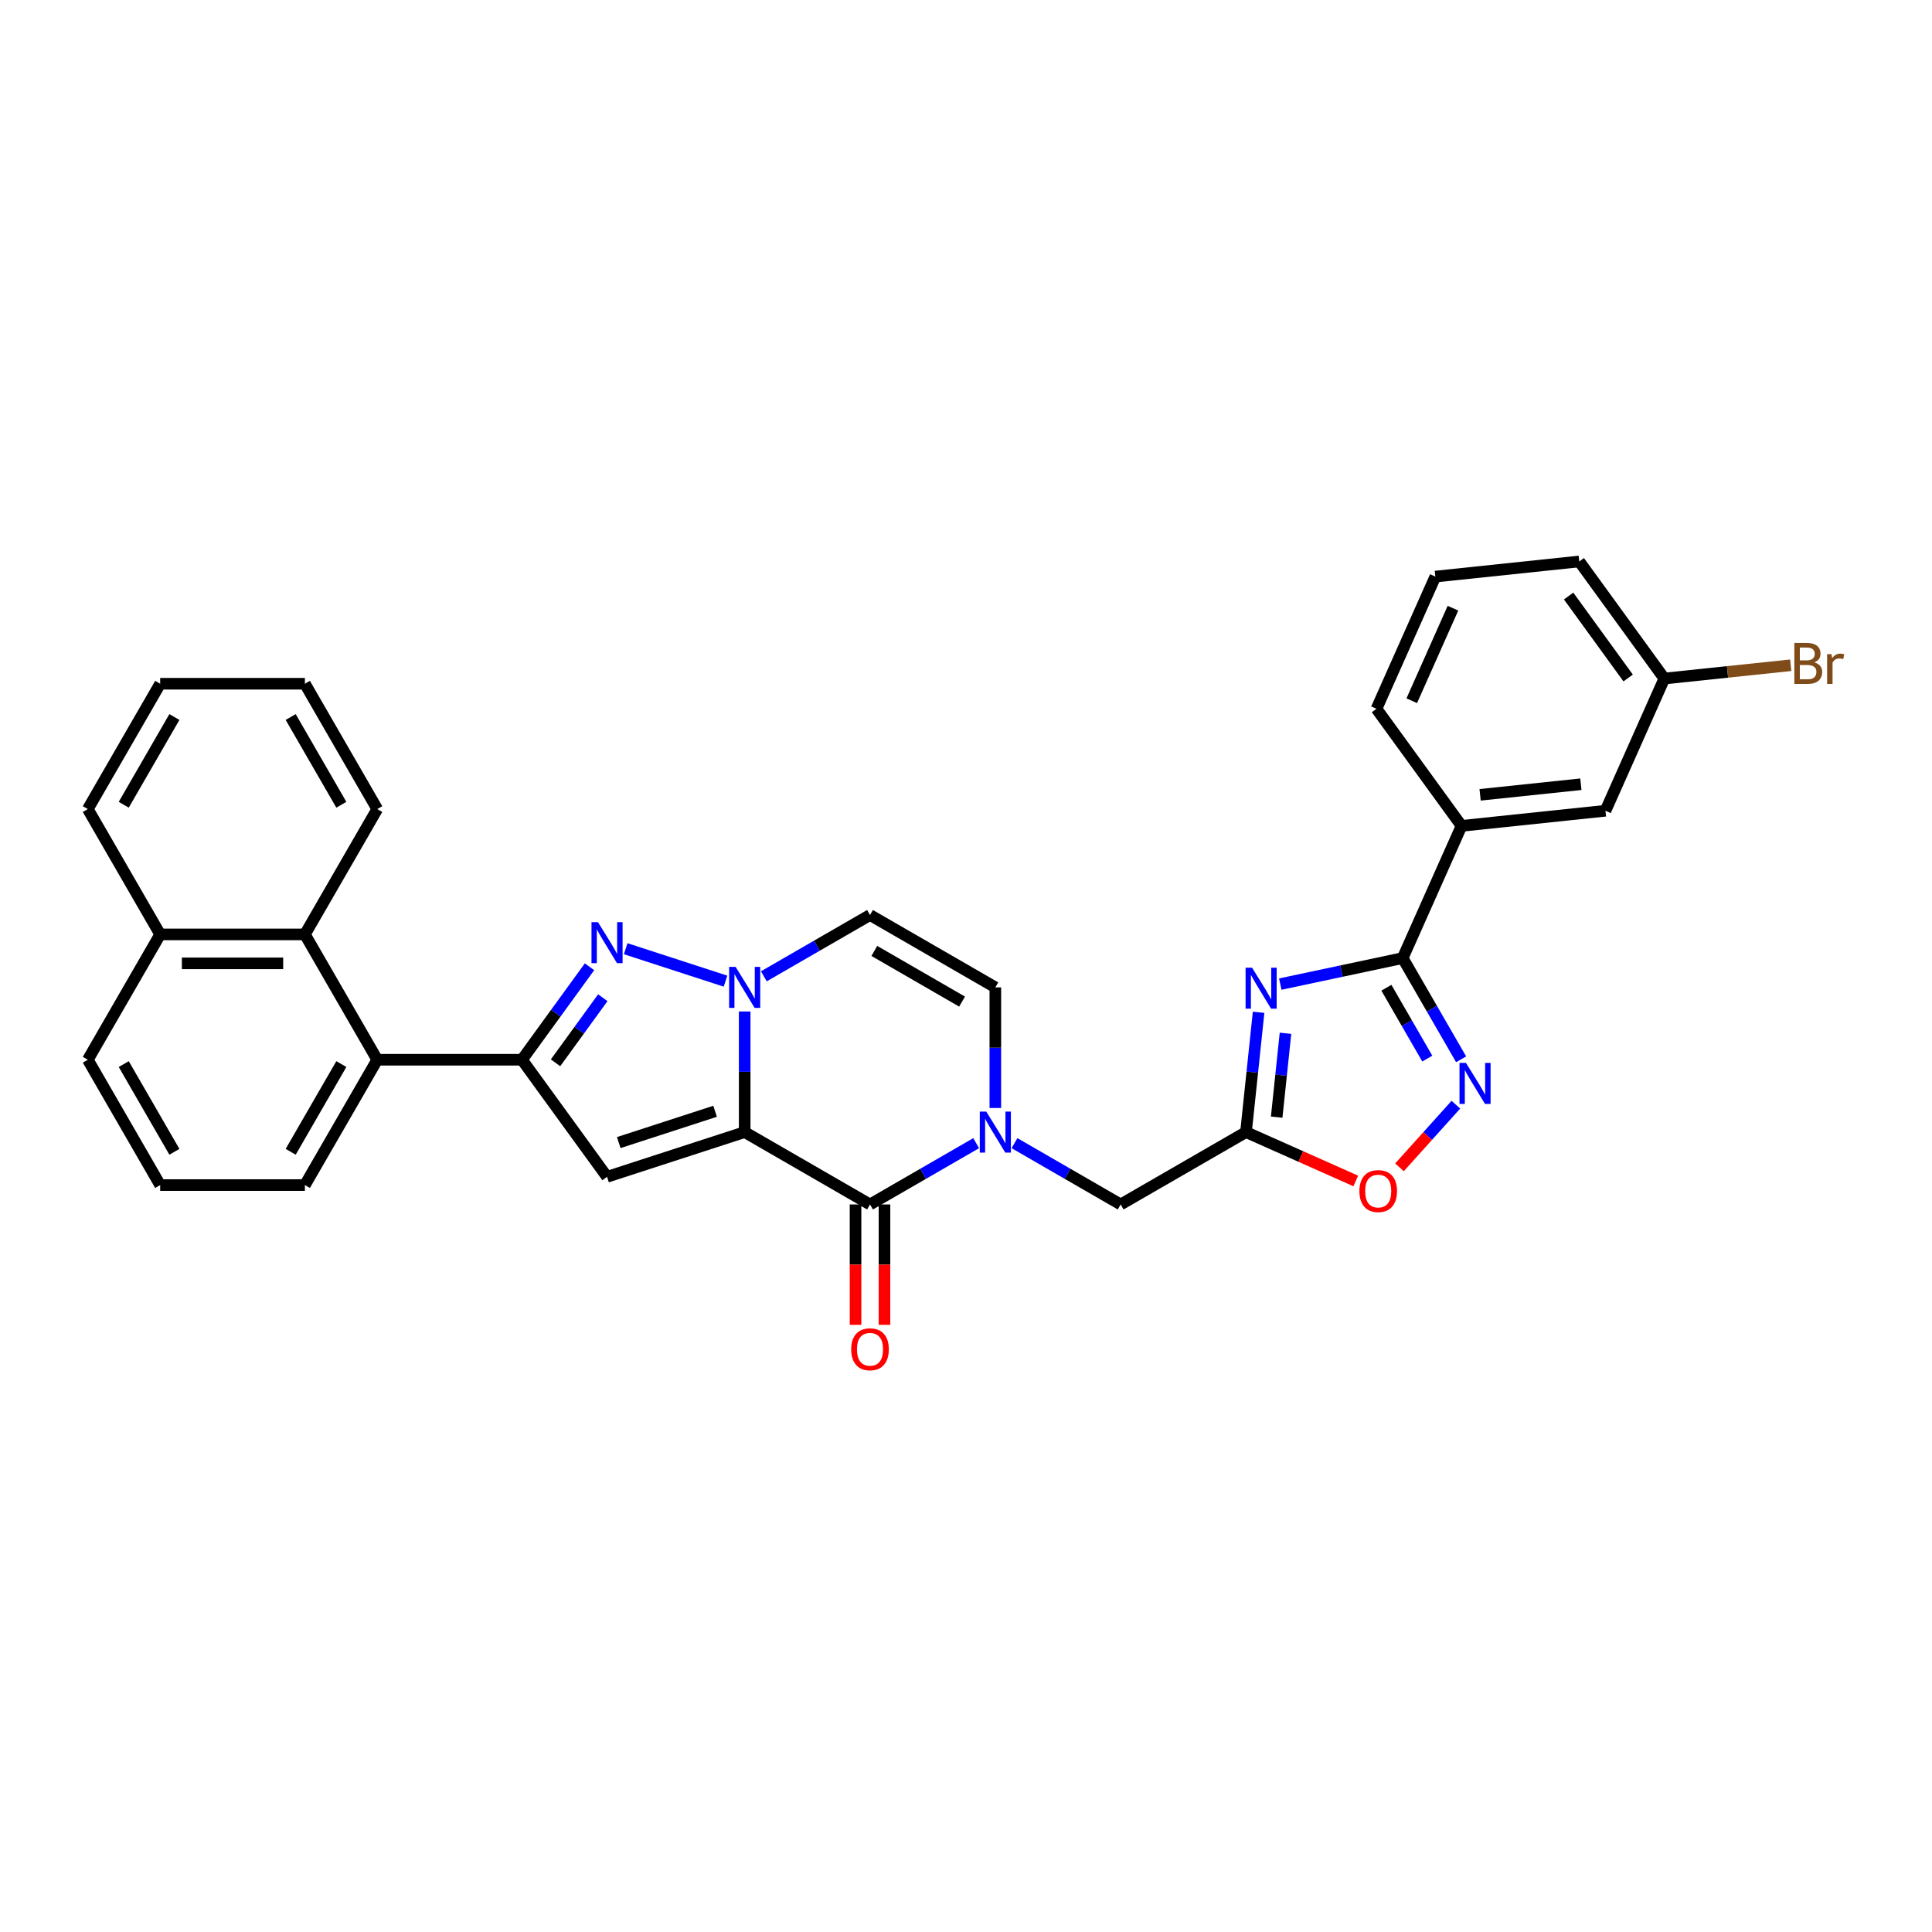 <?xml version='1.0' encoding='iso-8859-1'?>
<svg version='1.1' baseProfile='full'
              xmlns='http://www.w3.org/2000/svg'
                      xmlns:rdkit='http://www.rdkit.org/xml'
                      xmlns:xlink='http://www.w3.org/1999/xlink'
                  xml:space='preserve'
width='1000px' height='1000px' viewBox='0 0 1000 1000'>
<!-- END OF HEADER -->
<rect style='opacity:1.0;fill:#FFFFFF;stroke:none' width='1000' height='1000' x='0' y='0'> </rect>
<path class='bond-0' d='M 385.443,585.973 L 385.443,554.759' style='fill:none;fill-rule:evenodd;stroke:#000000;stroke-width:6px;stroke-linecap:butt;stroke-linejoin:miter;stroke-opacity:1' />
<path class='bond-0' d='M 385.443,554.759 L 385.443,523.546' style='fill:none;fill-rule:evenodd;stroke:#0000FF;stroke-width:6px;stroke-linecap:butt;stroke-linejoin:miter;stroke-opacity:1' />
<path class='bond-1' d='M 385.443,585.973 L 314.203,609.12' style='fill:none;fill-rule:evenodd;stroke:#000000;stroke-width:6px;stroke-linecap:butt;stroke-linejoin:miter;stroke-opacity:1' />
<path class='bond-1' d='M 370.128,575.197 L 320.26,591.4' style='fill:none;fill-rule:evenodd;stroke:#000000;stroke-width:6px;stroke-linecap:butt;stroke-linejoin:miter;stroke-opacity:1' />
<path class='bond-2' d='M 385.443,585.973 L 450.314,623.426' style='fill:none;fill-rule:evenodd;stroke:#000000;stroke-width:6px;stroke-linecap:butt;stroke-linejoin:miter;stroke-opacity:1' />
<path class='bond-3' d='M 375.526,507.844 L 323.86,491.057' style='fill:none;fill-rule:evenodd;stroke:#0000FF;stroke-width:6px;stroke-linecap:butt;stroke-linejoin:miter;stroke-opacity:1' />
<path class='bond-10' d='M 395.361,505.34 L 422.838,489.477' style='fill:none;fill-rule:evenodd;stroke:#0000FF;stroke-width:6px;stroke-linecap:butt;stroke-linejoin:miter;stroke-opacity:1' />
<path class='bond-10' d='M 422.838,489.477 L 450.314,473.613' style='fill:none;fill-rule:evenodd;stroke:#000000;stroke-width:6px;stroke-linecap:butt;stroke-linejoin:miter;stroke-opacity:1' />
<path class='bond-4' d='M 314.203,609.12 L 270.174,548.52' style='fill:none;fill-rule:evenodd;stroke:#000000;stroke-width:6px;stroke-linecap:butt;stroke-linejoin:miter;stroke-opacity:1' />
<path class='bond-6' d='M 450.314,623.426 L 477.791,607.562' style='fill:none;fill-rule:evenodd;stroke:#000000;stroke-width:6px;stroke-linecap:butt;stroke-linejoin:miter;stroke-opacity:1' />
<path class='bond-6' d='M 477.791,607.562 L 505.268,591.699' style='fill:none;fill-rule:evenodd;stroke:#0000FF;stroke-width:6px;stroke-linecap:butt;stroke-linejoin:miter;stroke-opacity:1' />
<path class='bond-17' d='M 442.824,623.426 L 442.824,654.58' style='fill:none;fill-rule:evenodd;stroke:#000000;stroke-width:6px;stroke-linecap:butt;stroke-linejoin:miter;stroke-opacity:1' />
<path class='bond-17' d='M 442.824,654.58 L 442.824,685.733' style='fill:none;fill-rule:evenodd;stroke:#FF0000;stroke-width:6px;stroke-linecap:butt;stroke-linejoin:miter;stroke-opacity:1' />
<path class='bond-17' d='M 457.805,623.426 L 457.805,654.58' style='fill:none;fill-rule:evenodd;stroke:#000000;stroke-width:6px;stroke-linecap:butt;stroke-linejoin:miter;stroke-opacity:1' />
<path class='bond-17' d='M 457.805,654.58 L 457.805,685.733' style='fill:none;fill-rule:evenodd;stroke:#FF0000;stroke-width:6px;stroke-linecap:butt;stroke-linejoin:miter;stroke-opacity:1' />
<path class='bond-32' d='M 305.136,500.398 L 287.655,524.459' style='fill:none;fill-rule:evenodd;stroke:#0000FF;stroke-width:6px;stroke-linecap:butt;stroke-linejoin:miter;stroke-opacity:1' />
<path class='bond-32' d='M 287.655,524.459 L 270.174,548.52' style='fill:none;fill-rule:evenodd;stroke:#000000;stroke-width:6px;stroke-linecap:butt;stroke-linejoin:miter;stroke-opacity:1' />
<path class='bond-32' d='M 312.012,516.422 L 299.775,533.265' style='fill:none;fill-rule:evenodd;stroke:#0000FF;stroke-width:6px;stroke-linecap:butt;stroke-linejoin:miter;stroke-opacity:1' />
<path class='bond-32' d='M 299.775,533.265 L 287.539,550.107' style='fill:none;fill-rule:evenodd;stroke:#000000;stroke-width:6px;stroke-linecap:butt;stroke-linejoin:miter;stroke-opacity:1' />
<path class='bond-11' d='M 270.174,548.52 L 195.268,548.52' style='fill:none;fill-rule:evenodd;stroke:#000000;stroke-width:6px;stroke-linecap:butt;stroke-linejoin:miter;stroke-opacity:1' />
<path class='bond-5' d='M 651.446,523.956 L 648.186,554.964' style='fill:none;fill-rule:evenodd;stroke:#0000FF;stroke-width:6px;stroke-linecap:butt;stroke-linejoin:miter;stroke-opacity:1' />
<path class='bond-5' d='M 648.186,554.964 L 644.927,585.973' style='fill:none;fill-rule:evenodd;stroke:#000000;stroke-width:6px;stroke-linecap:butt;stroke-linejoin:miter;stroke-opacity:1' />
<path class='bond-5' d='M 665.367,534.825 L 663.086,556.53' style='fill:none;fill-rule:evenodd;stroke:#0000FF;stroke-width:6px;stroke-linecap:butt;stroke-linejoin:miter;stroke-opacity:1' />
<path class='bond-5' d='M 663.086,556.53 L 660.804,578.236' style='fill:none;fill-rule:evenodd;stroke:#000000;stroke-width:6px;stroke-linecap:butt;stroke-linejoin:miter;stroke-opacity:1' />
<path class='bond-7' d='M 662.675,509.369 L 694.351,502.636' style='fill:none;fill-rule:evenodd;stroke:#0000FF;stroke-width:6px;stroke-linecap:butt;stroke-linejoin:miter;stroke-opacity:1' />
<path class='bond-7' d='M 694.351,502.636 L 726.027,495.903' style='fill:none;fill-rule:evenodd;stroke:#000000;stroke-width:6px;stroke-linecap:butt;stroke-linejoin:miter;stroke-opacity:1' />
<path class='bond-12' d='M 515.185,573.493 L 515.185,542.28' style='fill:none;fill-rule:evenodd;stroke:#0000FF;stroke-width:6px;stroke-linecap:butt;stroke-linejoin:miter;stroke-opacity:1' />
<path class='bond-12' d='M 515.185,542.28 L 515.185,511.066' style='fill:none;fill-rule:evenodd;stroke:#000000;stroke-width:6px;stroke-linecap:butt;stroke-linejoin:miter;stroke-opacity:1' />
<path class='bond-14' d='M 525.103,591.699 L 552.58,607.562' style='fill:none;fill-rule:evenodd;stroke:#0000FF;stroke-width:6px;stroke-linecap:butt;stroke-linejoin:miter;stroke-opacity:1' />
<path class='bond-14' d='M 552.58,607.562 L 580.056,623.426' style='fill:none;fill-rule:evenodd;stroke:#000000;stroke-width:6px;stroke-linecap:butt;stroke-linejoin:miter;stroke-opacity:1' />
<path class='bond-16' d='M 726.027,495.903 L 756.494,427.472' style='fill:none;fill-rule:evenodd;stroke:#000000;stroke-width:6px;stroke-linecap:butt;stroke-linejoin:miter;stroke-opacity:1' />
<path class='bond-34' d='M 726.027,495.903 L 741.151,522.098' style='fill:none;fill-rule:evenodd;stroke:#000000;stroke-width:6px;stroke-linecap:butt;stroke-linejoin:miter;stroke-opacity:1' />
<path class='bond-34' d='M 741.151,522.098 L 756.275,548.294' style='fill:none;fill-rule:evenodd;stroke:#0000FF;stroke-width:6px;stroke-linecap:butt;stroke-linejoin:miter;stroke-opacity:1' />
<path class='bond-34' d='M 717.59,511.252 L 728.177,529.589' style='fill:none;fill-rule:evenodd;stroke:#000000;stroke-width:6px;stroke-linecap:butt;stroke-linejoin:miter;stroke-opacity:1' />
<path class='bond-34' d='M 728.177,529.589 L 738.764,547.926' style='fill:none;fill-rule:evenodd;stroke:#0000FF;stroke-width:6px;stroke-linecap:butt;stroke-linejoin:miter;stroke-opacity:1' />
<path class='bond-8' d='M 644.927,585.973 L 580.056,623.426' style='fill:none;fill-rule:evenodd;stroke:#000000;stroke-width:6px;stroke-linecap:butt;stroke-linejoin:miter;stroke-opacity:1' />
<path class='bond-13' d='M 644.927,585.973 L 673.337,598.622' style='fill:none;fill-rule:evenodd;stroke:#000000;stroke-width:6px;stroke-linecap:butt;stroke-linejoin:miter;stroke-opacity:1' />
<path class='bond-13' d='M 673.337,598.622 L 701.747,611.271' style='fill:none;fill-rule:evenodd;stroke:#FF0000;stroke-width:6px;stroke-linecap:butt;stroke-linejoin:miter;stroke-opacity:1' />
<path class='bond-9' d='M 753.562,571.788 L 738.966,588' style='fill:none;fill-rule:evenodd;stroke:#0000FF;stroke-width:6px;stroke-linecap:butt;stroke-linejoin:miter;stroke-opacity:1' />
<path class='bond-9' d='M 738.966,588 L 724.369,604.211' style='fill:none;fill-rule:evenodd;stroke:#FF0000;stroke-width:6px;stroke-linecap:butt;stroke-linejoin:miter;stroke-opacity:1' />
<path class='bond-33' d='M 450.314,473.613 L 515.185,511.066' style='fill:none;fill-rule:evenodd;stroke:#000000;stroke-width:6px;stroke-linecap:butt;stroke-linejoin:miter;stroke-opacity:1' />
<path class='bond-33' d='M 452.554,492.205 L 497.964,518.423' style='fill:none;fill-rule:evenodd;stroke:#000000;stroke-width:6px;stroke-linecap:butt;stroke-linejoin:miter;stroke-opacity:1' />
<path class='bond-15' d='M 195.268,548.52 L 157.814,483.649' style='fill:none;fill-rule:evenodd;stroke:#000000;stroke-width:6px;stroke-linecap:butt;stroke-linejoin:miter;stroke-opacity:1' />
<path class='bond-22' d='M 195.268,548.52 L 157.814,613.391' style='fill:none;fill-rule:evenodd;stroke:#000000;stroke-width:6px;stroke-linecap:butt;stroke-linejoin:miter;stroke-opacity:1' />
<path class='bond-22' d='M 176.675,550.76 L 150.458,596.169' style='fill:none;fill-rule:evenodd;stroke:#000000;stroke-width:6px;stroke-linecap:butt;stroke-linejoin:miter;stroke-opacity:1' />
<path class='bond-19' d='M 157.814,483.649 L 82.908,483.649' style='fill:none;fill-rule:evenodd;stroke:#000000;stroke-width:6px;stroke-linecap:butt;stroke-linejoin:miter;stroke-opacity:1' />
<path class='bond-19' d='M 146.578,498.63 L 94.144,498.63' style='fill:none;fill-rule:evenodd;stroke:#000000;stroke-width:6px;stroke-linecap:butt;stroke-linejoin:miter;stroke-opacity:1' />
<path class='bond-24' d='M 157.814,483.649 L 195.268,418.778' style='fill:none;fill-rule:evenodd;stroke:#000000;stroke-width:6px;stroke-linecap:butt;stroke-linejoin:miter;stroke-opacity:1' />
<path class='bond-18' d='M 756.494,427.472 L 830.99,419.642' style='fill:none;fill-rule:evenodd;stroke:#000000;stroke-width:6px;stroke-linecap:butt;stroke-linejoin:miter;stroke-opacity:1' />
<path class='bond-18' d='M 766.102,411.398 L 818.25,405.918' style='fill:none;fill-rule:evenodd;stroke:#000000;stroke-width:6px;stroke-linecap:butt;stroke-linejoin:miter;stroke-opacity:1' />
<path class='bond-23' d='M 756.494,427.472 L 712.465,366.872' style='fill:none;fill-rule:evenodd;stroke:#000000;stroke-width:6px;stroke-linecap:butt;stroke-linejoin:miter;stroke-opacity:1' />
<path class='bond-20' d='M 830.99,419.642 L 861.457,351.212' style='fill:none;fill-rule:evenodd;stroke:#000000;stroke-width:6px;stroke-linecap:butt;stroke-linejoin:miter;stroke-opacity:1' />
<path class='bond-29' d='M 82.908,483.649 L 45.455,418.778' style='fill:none;fill-rule:evenodd;stroke:#000000;stroke-width:6px;stroke-linecap:butt;stroke-linejoin:miter;stroke-opacity:1' />
<path class='bond-35' d='M 82.908,483.649 L 45.455,548.52' style='fill:none;fill-rule:evenodd;stroke:#000000;stroke-width:6px;stroke-linecap:butt;stroke-linejoin:miter;stroke-opacity:1' />
<path class='bond-21' d='M 861.457,351.212 L 894.166,347.774' style='fill:none;fill-rule:evenodd;stroke:#000000;stroke-width:6px;stroke-linecap:butt;stroke-linejoin:miter;stroke-opacity:1' />
<path class='bond-21' d='M 894.166,347.774 L 926.875,344.336' style='fill:none;fill-rule:evenodd;stroke:#7F4C19;stroke-width:6px;stroke-linecap:butt;stroke-linejoin:miter;stroke-opacity:1' />
<path class='bond-37' d='M 861.457,351.212 L 817.429,290.611' style='fill:none;fill-rule:evenodd;stroke:#000000;stroke-width:6px;stroke-linecap:butt;stroke-linejoin:miter;stroke-opacity:1' />
<path class='bond-37' d='M 842.733,350.927 L 811.913,308.507' style='fill:none;fill-rule:evenodd;stroke:#000000;stroke-width:6px;stroke-linecap:butt;stroke-linejoin:miter;stroke-opacity:1' />
<path class='bond-25' d='M 157.814,613.391 L 82.908,613.391' style='fill:none;fill-rule:evenodd;stroke:#000000;stroke-width:6px;stroke-linecap:butt;stroke-linejoin:miter;stroke-opacity:1' />
<path class='bond-26' d='M 712.465,366.872 L 742.932,298.441' style='fill:none;fill-rule:evenodd;stroke:#000000;stroke-width:6px;stroke-linecap:butt;stroke-linejoin:miter;stroke-opacity:1' />
<path class='bond-26' d='M 730.721,362.7 L 752.048,314.799' style='fill:none;fill-rule:evenodd;stroke:#000000;stroke-width:6px;stroke-linecap:butt;stroke-linejoin:miter;stroke-opacity:1' />
<path class='bond-30' d='M 195.268,418.778 L 157.814,353.907' style='fill:none;fill-rule:evenodd;stroke:#000000;stroke-width:6px;stroke-linecap:butt;stroke-linejoin:miter;stroke-opacity:1' />
<path class='bond-30' d='M 176.675,416.538 L 150.458,371.128' style='fill:none;fill-rule:evenodd;stroke:#000000;stroke-width:6px;stroke-linecap:butt;stroke-linejoin:miter;stroke-opacity:1' />
<path class='bond-27' d='M 82.908,613.391 L 45.455,548.52' style='fill:none;fill-rule:evenodd;stroke:#000000;stroke-width:6px;stroke-linecap:butt;stroke-linejoin:miter;stroke-opacity:1' />
<path class='bond-27' d='M 90.264,596.169 L 64.047,550.76' style='fill:none;fill-rule:evenodd;stroke:#000000;stroke-width:6px;stroke-linecap:butt;stroke-linejoin:miter;stroke-opacity:1' />
<path class='bond-28' d='M 742.932,298.441 L 817.429,290.611' style='fill:none;fill-rule:evenodd;stroke:#000000;stroke-width:6px;stroke-linecap:butt;stroke-linejoin:miter;stroke-opacity:1' />
<path class='bond-36' d='M 45.455,418.778 L 82.908,353.907' style='fill:none;fill-rule:evenodd;stroke:#000000;stroke-width:6px;stroke-linecap:butt;stroke-linejoin:miter;stroke-opacity:1' />
<path class='bond-36' d='M 64.047,416.538 L 90.264,371.128' style='fill:none;fill-rule:evenodd;stroke:#000000;stroke-width:6px;stroke-linecap:butt;stroke-linejoin:miter;stroke-opacity:1' />
<path class='bond-31' d='M 157.814,353.907 L 82.908,353.907' style='fill:none;fill-rule:evenodd;stroke:#000000;stroke-width:6px;stroke-linecap:butt;stroke-linejoin:miter;stroke-opacity:1' />
<path  class='atom-1' d='M 380.754 500.46
L 387.706 511.696
Q 388.395 512.804, 389.503 514.812
Q 390.612 516.819, 390.672 516.939
L 390.672 500.46
L 393.488 500.46
L 393.488 521.673
L 390.582 521.673
L 383.121 509.388
Q 382.252 507.95, 381.324 506.302
Q 380.425 504.654, 380.155 504.145
L 380.155 521.673
L 377.398 521.673
L 377.398 500.46
L 380.754 500.46
' fill='#0000FF'/>
<path  class='atom-4' d='M 309.514 477.312
L 316.465 488.548
Q 317.154 489.657, 318.263 491.664
Q 319.372 493.672, 319.432 493.792
L 319.432 477.312
L 322.248 477.312
L 322.248 498.526
L 319.342 498.526
L 311.881 486.241
Q 311.012 484.803, 310.083 483.155
Q 309.184 481.507, 308.915 480.998
L 308.915 498.526
L 306.158 498.526
L 306.158 477.312
L 309.514 477.312
' fill='#0000FF'/>
<path  class='atom-6' d='M 648.068 500.87
L 655.019 512.106
Q 655.708 513.214, 656.817 515.222
Q 657.926 517.229, 657.986 517.349
L 657.986 500.87
L 660.802 500.87
L 660.802 522.083
L 657.896 522.083
L 650.435 509.799
Q 649.566 508.361, 648.637 506.713
Q 647.738 505.065, 647.469 504.555
L 647.469 522.083
L 644.712 522.083
L 644.712 500.87
L 648.068 500.87
' fill='#0000FF'/>
<path  class='atom-7' d='M 510.496 575.366
L 517.448 586.602
Q 518.137 587.711, 519.245 589.718
Q 520.354 591.726, 520.414 591.846
L 520.414 575.366
L 523.23 575.366
L 523.23 596.58
L 520.324 596.58
L 512.863 584.295
Q 511.994 582.857, 511.066 581.209
Q 510.167 579.561, 509.897 579.051
L 509.897 596.58
L 507.14 596.58
L 507.14 575.366
L 510.496 575.366
' fill='#0000FF'/>
<path  class='atom-10' d='M 758.791 550.167
L 765.742 561.403
Q 766.431 562.512, 767.54 564.519
Q 768.649 566.527, 768.709 566.646
L 768.709 550.167
L 771.525 550.167
L 771.525 571.38
L 768.619 571.38
L 761.158 559.096
Q 760.289 557.658, 759.36 556.01
Q 758.461 554.362, 758.192 553.852
L 758.192 571.38
L 755.435 571.38
L 755.435 550.167
L 758.791 550.167
' fill='#0000FF'/>
<path  class='atom-14' d='M 703.62 616.5
Q 703.62 611.406, 706.137 608.56
Q 708.654 605.713, 713.358 605.713
Q 718.062 605.713, 720.579 608.56
Q 723.096 611.406, 723.096 616.5
Q 723.096 621.654, 720.549 624.59
Q 718.002 627.496, 713.358 627.496
Q 708.684 627.496, 706.137 624.59
Q 703.62 621.684, 703.62 616.5
M 713.358 625.099
Q 716.594 625.099, 718.332 622.942
Q 720.099 620.755, 720.099 616.5
Q 720.099 612.335, 718.332 610.238
Q 716.594 608.11, 713.358 608.11
Q 710.122 608.11, 708.354 610.208
Q 706.616 612.305, 706.616 616.5
Q 706.616 620.785, 708.354 622.942
Q 710.122 625.099, 713.358 625.099
' fill='#FF0000'/>
<path  class='atom-18' d='M 440.577 698.393
Q 440.577 693.299, 443.093 690.452
Q 445.61 687.606, 450.314 687.606
Q 455.019 687.606, 457.535 690.452
Q 460.052 693.299, 460.052 698.393
Q 460.052 703.546, 457.505 706.482
Q 454.959 709.389, 450.314 709.389
Q 445.64 709.389, 443.093 706.482
Q 440.577 703.576, 440.577 698.393
M 450.314 706.992
Q 453.55 706.992, 455.288 704.835
Q 457.056 702.647, 457.056 698.393
Q 457.056 694.228, 455.288 692.13
Q 453.55 690.003, 450.314 690.003
Q 447.078 690.003, 445.311 692.1
Q 443.573 694.198, 443.573 698.393
Q 443.573 702.677, 445.311 704.835
Q 447.078 706.992, 450.314 706.992
' fill='#FF0000'/>
<path  class='atom-22' d='M 939.055 342.843
Q 941.092 343.412, 942.111 344.67
Q 943.16 345.899, 943.16 347.727
Q 943.16 350.663, 941.272 352.341
Q 939.414 353.989, 935.879 353.989
L 928.748 353.989
L 928.748 332.775
L 935.01 332.775
Q 938.635 332.775, 940.463 334.243
Q 942.291 335.712, 942.291 338.408
Q 942.291 341.614, 939.055 342.843
M 931.594 335.172
L 931.594 341.824
L 935.01 341.824
Q 937.107 341.824, 938.186 340.985
Q 939.294 340.116, 939.294 338.408
Q 939.294 335.172, 935.01 335.172
L 931.594 335.172
M 935.879 351.592
Q 937.946 351.592, 939.055 350.603
Q 940.163 349.614, 940.163 347.727
Q 940.163 345.989, 938.935 345.12
Q 937.736 344.221, 935.429 344.221
L 931.594 344.221
L 931.594 351.592
L 935.879 351.592
' fill='#7F4C19'/>
<path  class='atom-22' d='M 947.984 338.588
L 948.313 340.715
Q 949.931 338.318, 952.568 338.318
Q 953.407 338.318, 954.545 338.618
L 954.096 341.135
Q 952.808 340.835, 952.089 340.835
Q 950.83 340.835, 949.991 341.344
Q 949.182 341.824, 948.523 342.992
L 948.523 353.989
L 945.706 353.989
L 945.706 338.588
L 947.984 338.588
' fill='#7F4C19'/>
</svg>
